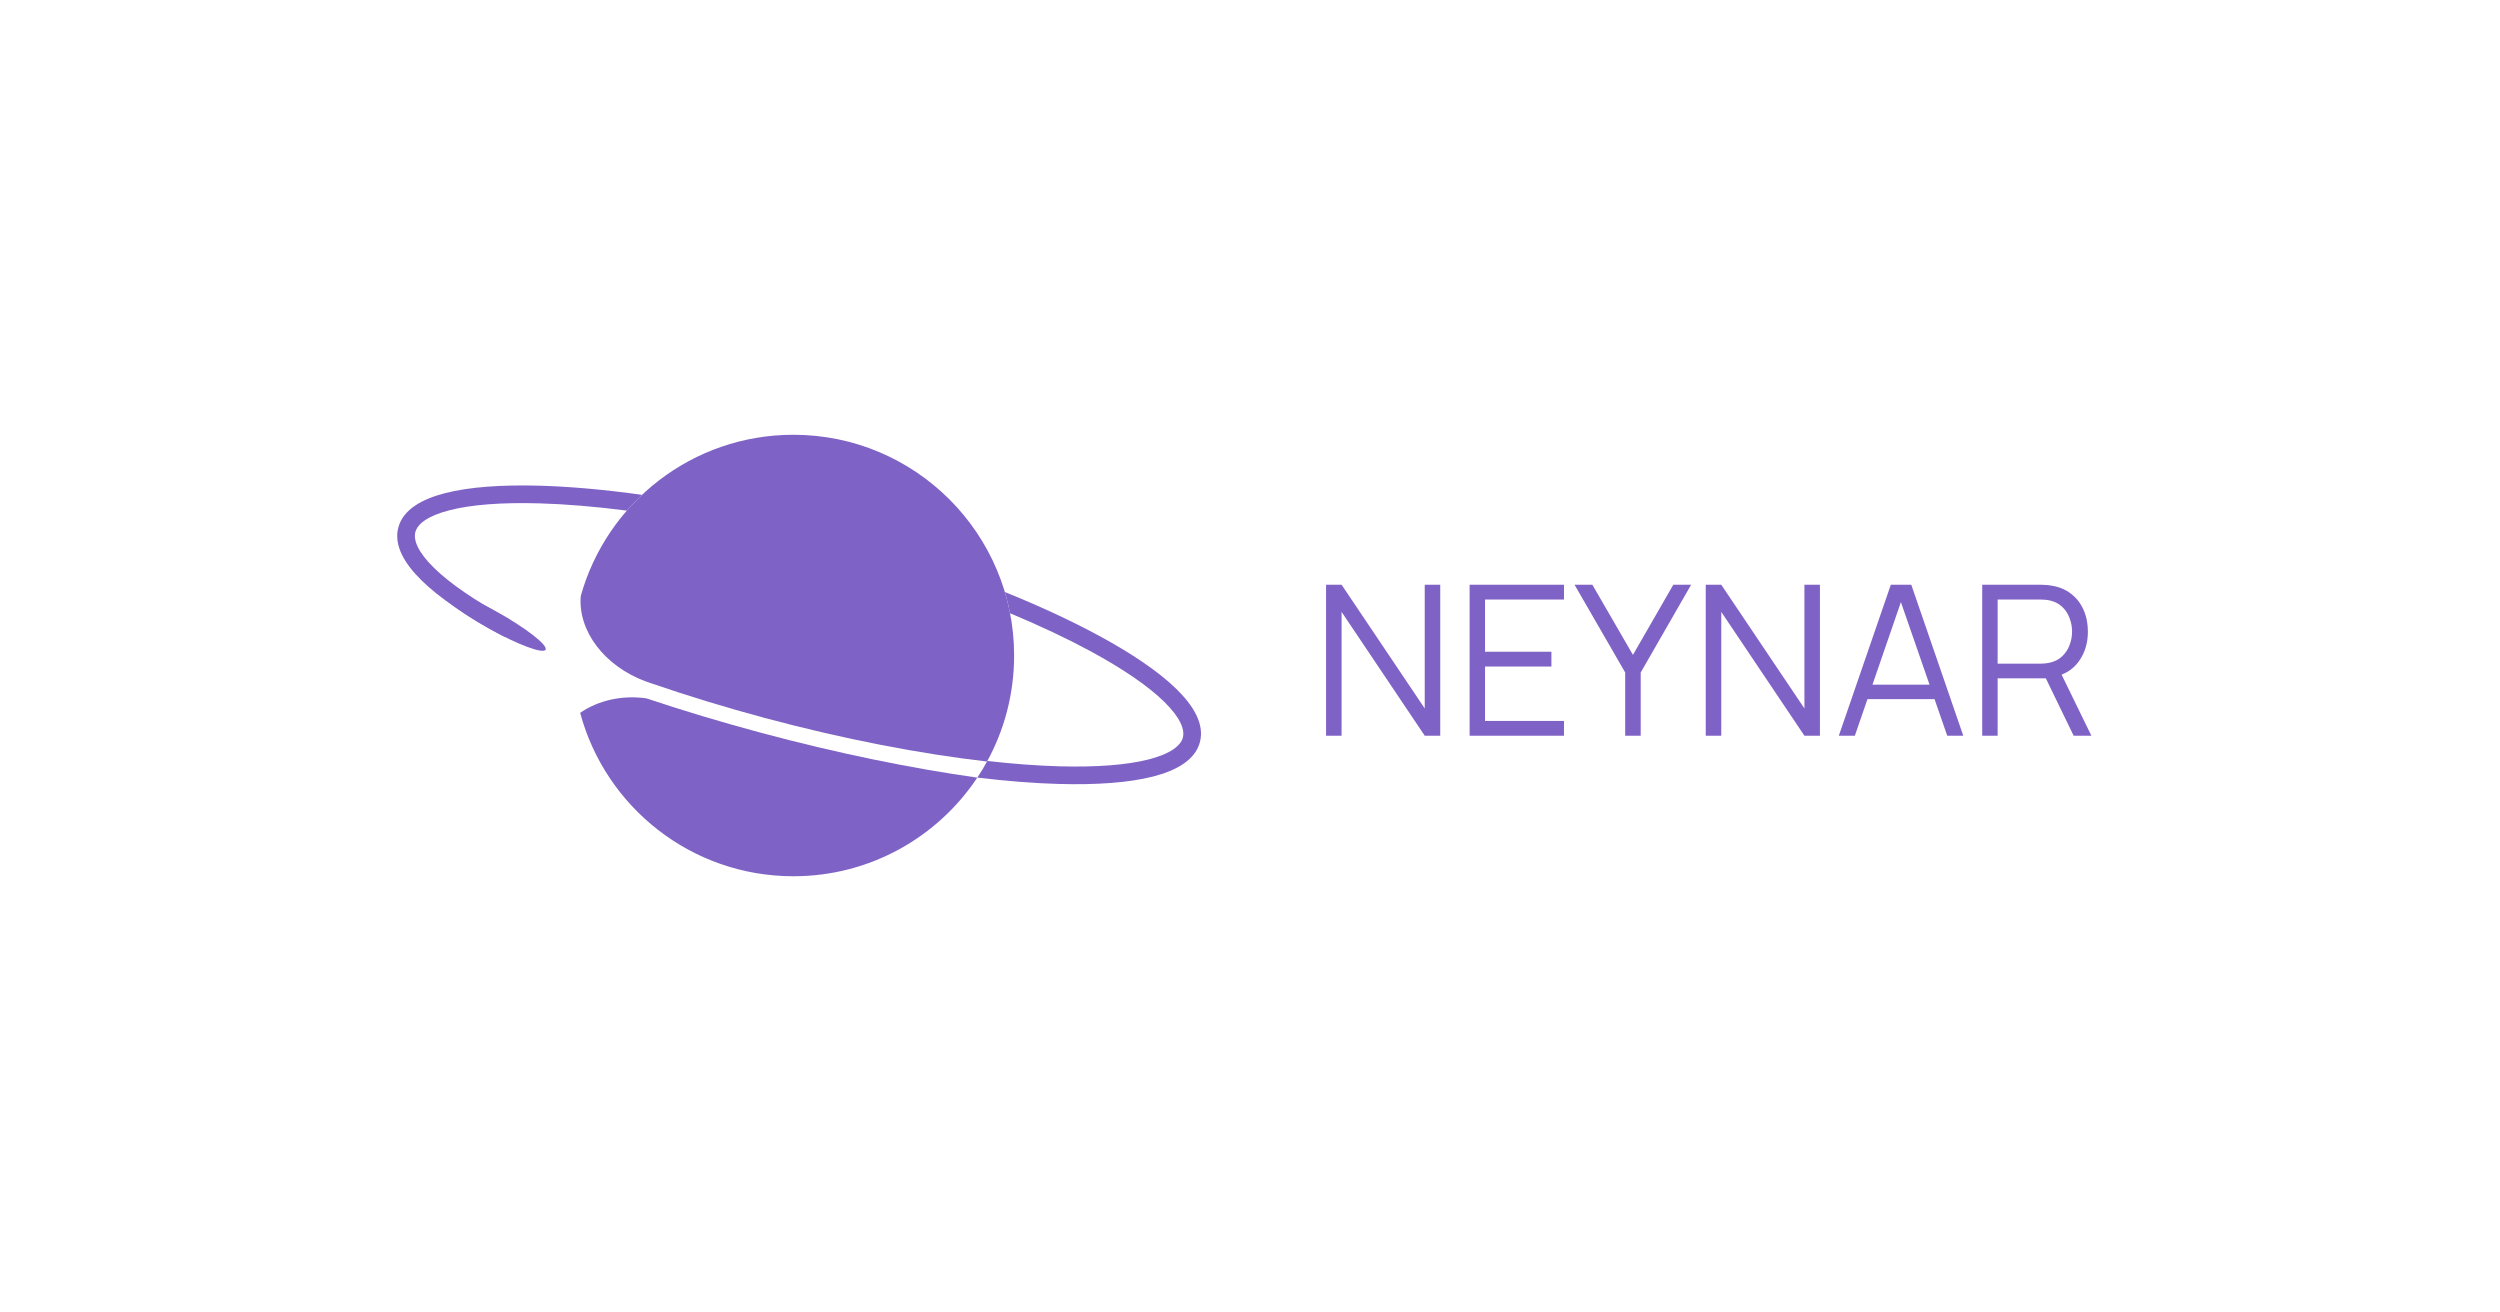 <svg width="1200" height="630" viewBox="0 0 1200 630" fill="none" xmlns="http://www.w3.org/2000/svg">
<path fill-rule="evenodd" clip-rule="evenodd" d="M486.777 314.646C486.777 333.087 482.066 350.427 473.782 365.53C441.976 361.883 405.543 354.92 367.369 344.692C348.122 339.535 329.674 333.879 312.347 327.906L312.344 327.9C312.273 327.878 312.202 327.855 312.132 327.832C311.399 327.579 310.668 327.326 309.94 327.072C290.161 319.77 277.358 302.86 278.756 286.098L279.001 286.164L278.794 285.957C291.304 241.378 332.245 208.689 380.821 208.689C439.339 208.689 486.777 256.128 486.777 314.646Z" fill="#7F62C6"/>
<path fill-rule="evenodd" clip-rule="evenodd" d="M278.477 342.177C287.024 336.256 298.423 333.547 310.261 335.203C327.802 341.074 346.286 346.647 365.466 351.786C402.069 361.594 437.267 368.765 469.098 373.265C450.113 401.798 417.663 420.6 380.821 420.6C331.826 420.6 290.598 387.346 278.477 342.177Z" fill="#7F62C6"/>
<path fill-rule="evenodd" clip-rule="evenodd" d="M523.179 312.444C512.023 306.417 499.133 300.33 484.839 294.365C484.168 290.904 483.328 287.502 482.329 284.17C499.171 290.984 514.294 298.009 527.208 304.987C543.311 313.687 556.194 322.427 564.691 330.734C572.903 338.764 578.257 347.635 575.946 356.261C573.635 364.887 564.562 369.893 553.436 372.74C541.923 375.687 526.397 376.814 508.1 376.297C496.27 375.963 483.18 374.937 469.121 373.232C470.836 370.653 472.441 367.994 473.929 365.263C486.306 366.672 497.848 367.527 508.34 367.824C526.287 368.331 540.92 367.194 551.334 364.528C562.134 361.764 566.756 357.81 567.759 354.067C568.762 350.324 566.736 344.589 558.765 336.795C551.079 329.28 538.975 320.979 523.179 312.444ZM259.046 233.133C273.677 233.546 290.233 235.016 308.166 237.523C305.616 239.926 303.185 242.454 300.883 245.097C285.586 243.129 271.435 241.963 258.807 241.606C240.859 241.099 226.227 242.236 215.812 244.901C205.012 247.665 200.391 251.619 199.388 255.363C198.385 259.106 200.41 264.841 208.381 272.635C216.068 280.15 228.171 288.451 243.968 296.985C244.226 297.125 244.486 297.265 244.747 297.405C243.46 298.153 242.559 299.097 242.079 300.242C241.418 301.819 241.59 303.696 242.516 305.821C241.647 305.361 240.788 304.902 239.938 304.443C223.835 295.743 210.952 287.003 202.455 278.695C194.243 270.666 188.889 261.794 191.2 253.169C193.511 244.543 202.584 239.537 213.711 236.689C225.223 233.743 240.75 232.616 259.046 233.133Z" fill="#7F62C6"/>
<ellipse cx="236.56" cy="297.669" rx="29.015" ry="4.443" transform="rotate(29.282 236.56 297.669)" fill="#7F62C6"/>
<path d="M636.511 353.146V280.671H643.96L683.871 340.06V280.671H691.32V353.146H683.871L643.96 293.707V353.146H636.511ZM705.419 353.146V280.671H750.715V287.768H712.817V312.832H744.676V319.928H712.817V346.049H750.715V353.146H705.419ZM780.089 353.146V322.797L755.78 280.671H764.336L783.813 314.342L803.19 280.671H811.746L787.537 322.797V353.146H780.089ZM818.758 353.146V280.671H826.207L866.118 340.06V280.671H873.567V353.146H866.118L826.207 293.707V353.146H818.758ZM882.633 353.146L907.596 280.671H917.411L942.374 353.146H934.673L910.968 284.798H913.887L890.333 353.146H882.633ZM893.756 335.581V328.635H931.201V335.581H893.756ZM951.462 353.146V280.671H979.445C980.15 280.671 980.938 280.705 981.811 280.772C982.717 280.806 983.623 280.906 984.529 281.074C988.32 281.644 991.524 282.97 994.141 285.05C996.792 287.097 998.789 289.68 1000.13 292.801C1001.51 295.921 1002.19 299.377 1002.19 303.169C1002.19 308.638 1000.75 313.385 997.866 317.412C994.98 321.438 990.853 323.971 985.485 325.011L982.918 325.615H958.861V353.146H951.462ZM995.349 353.146L981.056 323.653L988.152 320.935L1003.86 353.146H995.349ZM958.861 318.569H979.244C979.848 318.569 980.553 318.536 981.358 318.469C982.163 318.402 982.952 318.284 983.723 318.116C986.206 317.579 988.236 316.556 989.813 315.046C991.424 313.536 992.615 311.741 993.387 309.661C994.192 307.581 994.594 305.417 994.594 303.169C994.594 300.92 994.192 298.756 993.387 296.676C992.615 294.562 991.424 292.75 989.813 291.24C988.236 289.731 986.206 288.707 983.723 288.17C982.952 288.003 982.163 287.902 981.358 287.868C980.553 287.801 979.848 287.768 979.244 287.768H958.861V318.569Z" fill="#7F62C6"/>
</svg>
